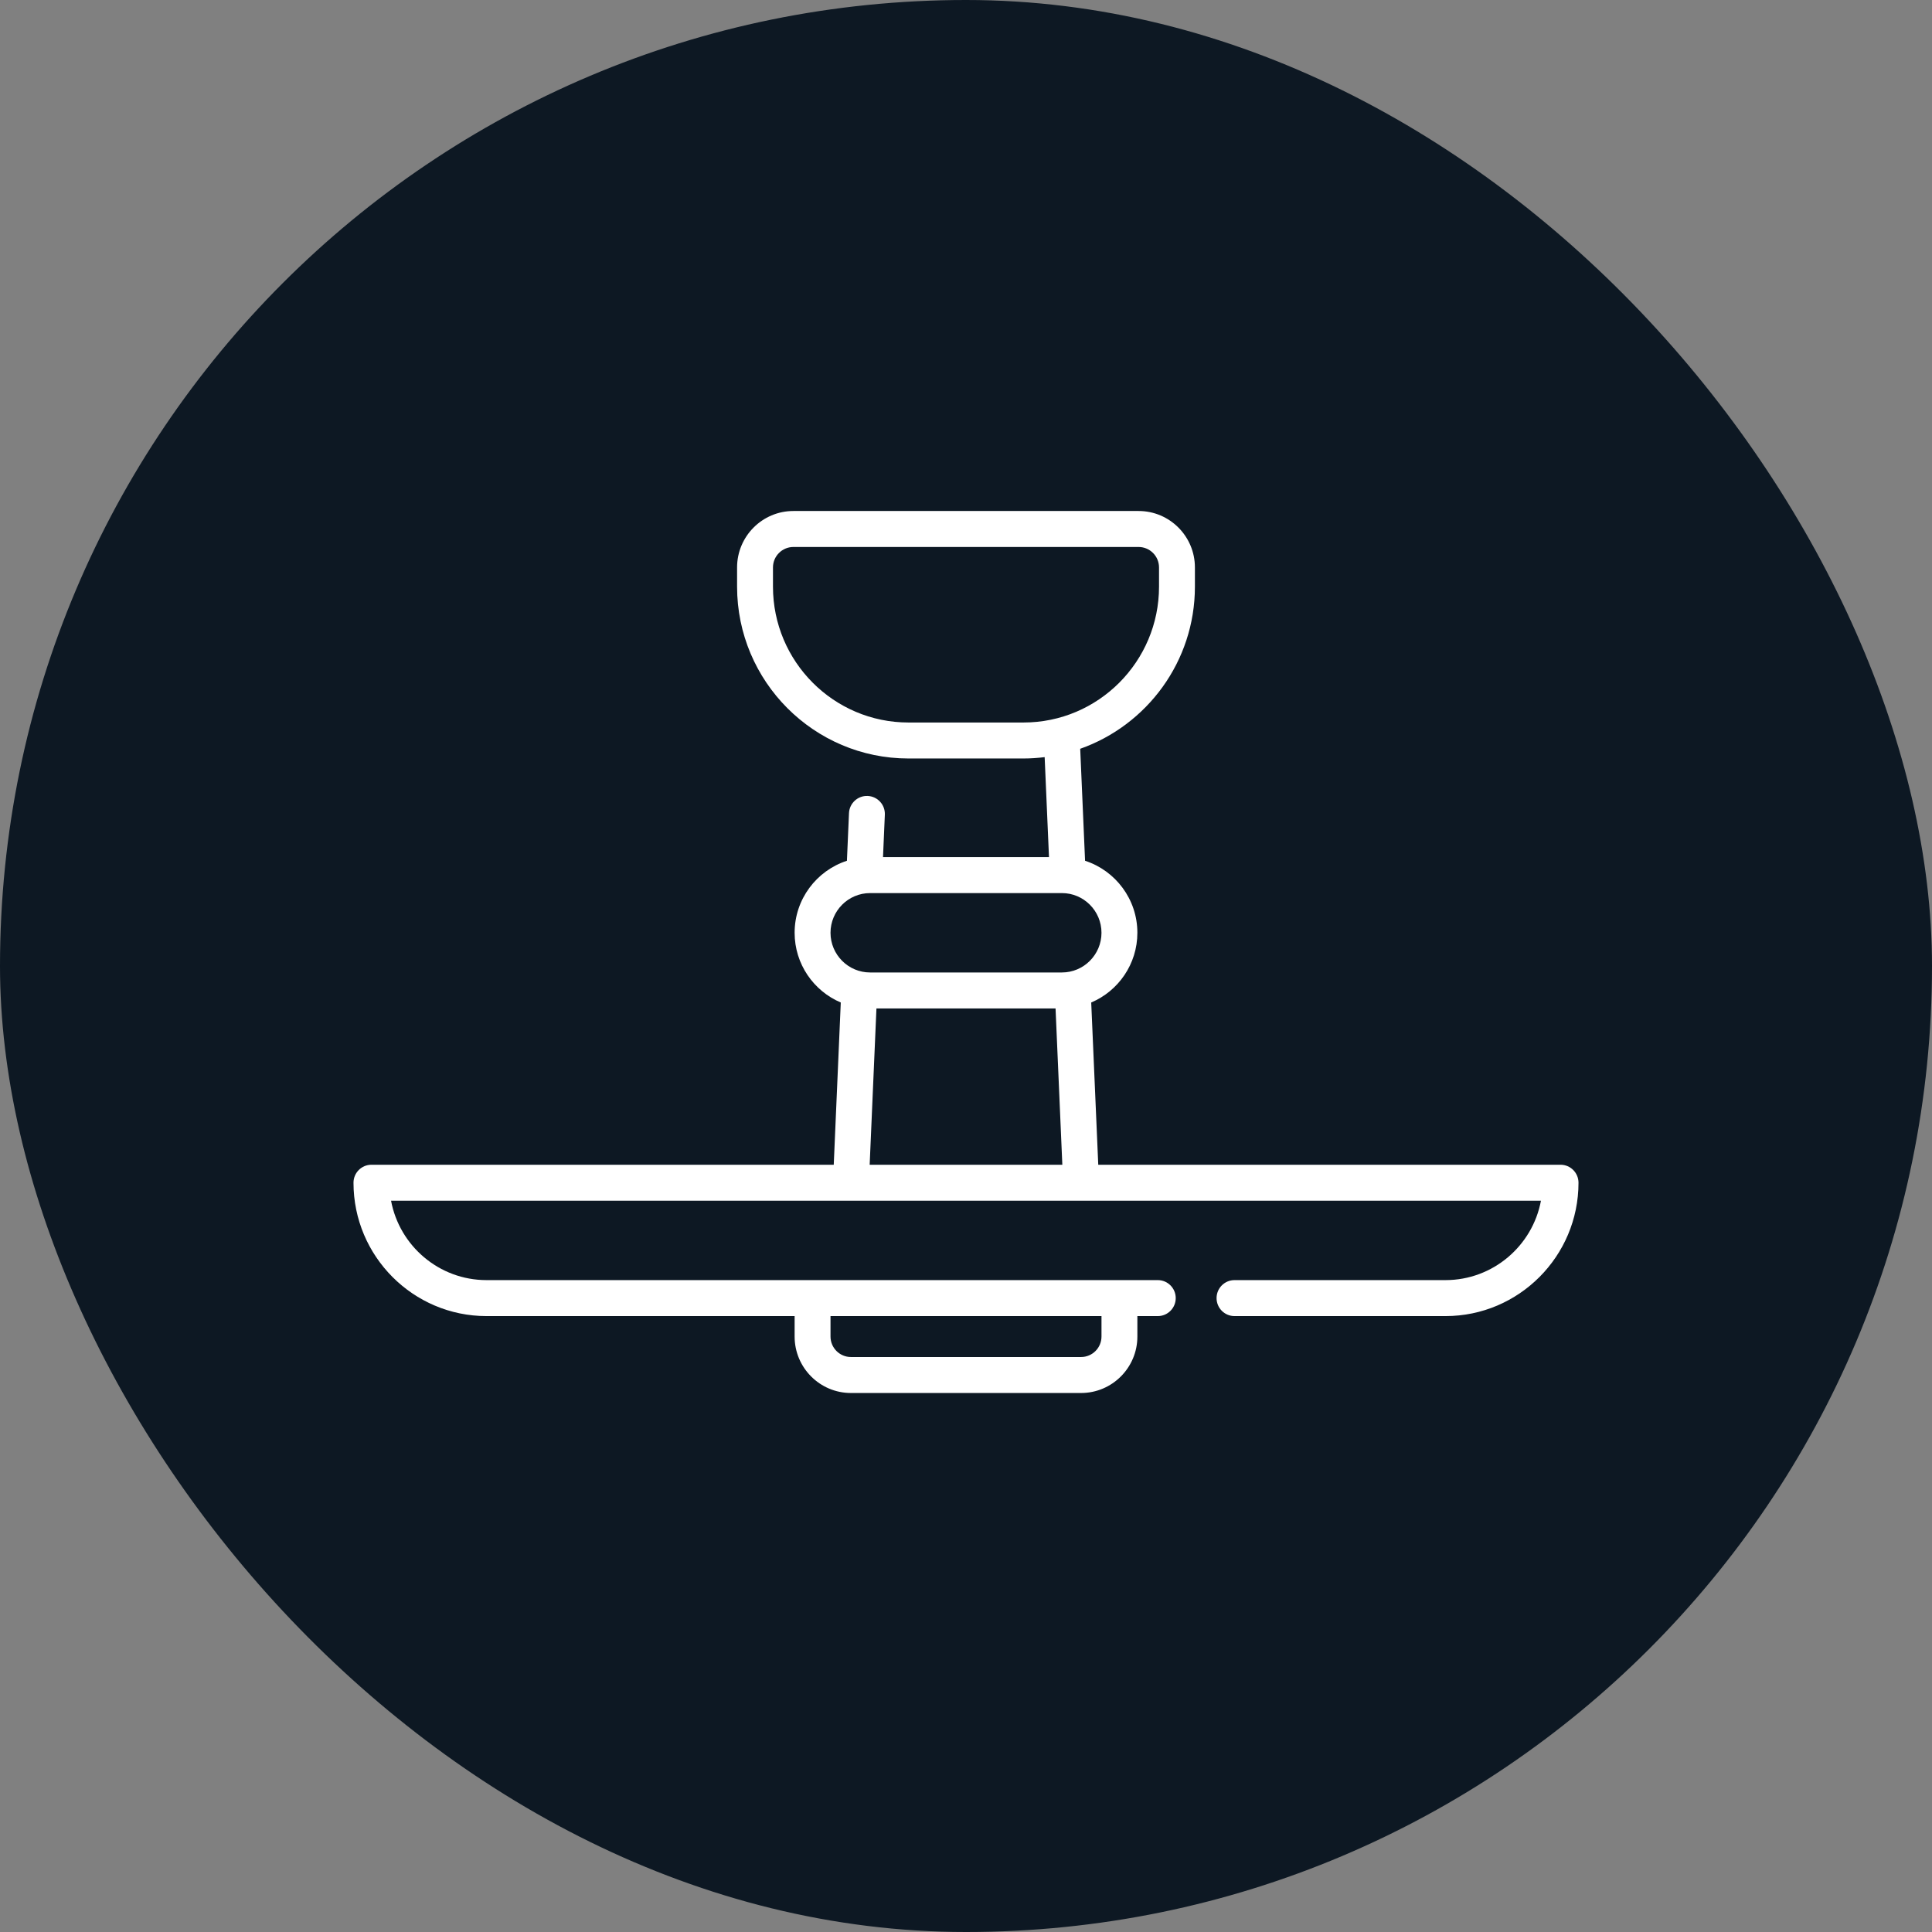<svg width="552" height="552" viewBox="0 0 552 552" fill="none" xmlns="http://www.w3.org/2000/svg">
<rect x="0" y="0" width="552" height="552" fill="#808080" stroke="none"/>
<rect width="552" height="552" rx="276" fill="#0D1823"/>
<path d="M445.872 332.784H313.787L311.776 286.429C319.519 283.144 324.964 275.451 324.964 266.506C324.964 256.9 318.681 248.742 310.02 245.932L308.632 213.938C327.695 207.219 341.403 188.999 341.403 167.621V162.127C341.403 153.234 334.186 146 325.317 146H226.681C217.811 146 210.595 153.234 210.595 162.127V167.621C210.595 194.689 232.561 216.71 259.56 216.71H292.439C294.483 216.71 296.494 216.568 298.473 216.324L299.711 244.885H252.288L252.813 232.774C252.936 229.938 250.742 227.539 247.914 227.416C245.09 227.288 242.692 229.491 242.569 232.327L241.979 245.932C233.318 248.742 227.035 256.9 227.035 266.506C227.035 275.451 232.48 283.144 240.222 286.429L238.213 332.784H106.127C103.296 332.784 101 335.085 101 337.924C101 358.933 118.049 376.026 139.006 376.026H227.035V381.873C227.035 390.766 234.251 398 243.121 398H308.878C317.748 398 324.964 390.766 324.964 381.873V376.026H330.796C333.628 376.026 335.923 373.725 335.923 370.886C335.923 368.047 333.628 365.746 330.796 365.746H139.006C125.455 365.746 114.141 355.958 111.729 343.064H440.271C437.859 355.958 426.545 365.746 412.994 365.746H352.717C349.885 365.746 347.59 368.047 347.59 370.886C347.59 373.725 349.885 376.026 352.717 376.026H412.994C433.951 376.026 451 358.934 451 337.924C450.999 335.086 448.704 332.784 445.872 332.784ZM259.561 206.43C238.215 206.43 220.849 189.021 220.849 167.621V162.128C220.849 158.903 223.466 156.281 226.682 156.281H325.317C328.534 156.281 331.15 158.903 331.15 162.128V167.621C331.15 189.021 313.784 206.43 292.439 206.43H259.561ZM314.711 381.873C314.711 385.097 312.094 387.72 308.878 387.72H243.122C239.905 387.72 237.289 385.097 237.289 381.873V376.026H314.712V381.873H314.711ZM248.601 255.166H303.398C309.636 255.166 314.71 260.254 314.71 266.507C314.71 272.76 309.636 277.848 303.398 277.848H248.601C242.363 277.848 237.289 272.76 237.289 266.507C237.289 260.254 242.363 255.166 248.601 255.166ZM250.412 288.128H301.587L303.523 332.784H248.476L250.412 288.128Z" fill="white"/>
</svg>
